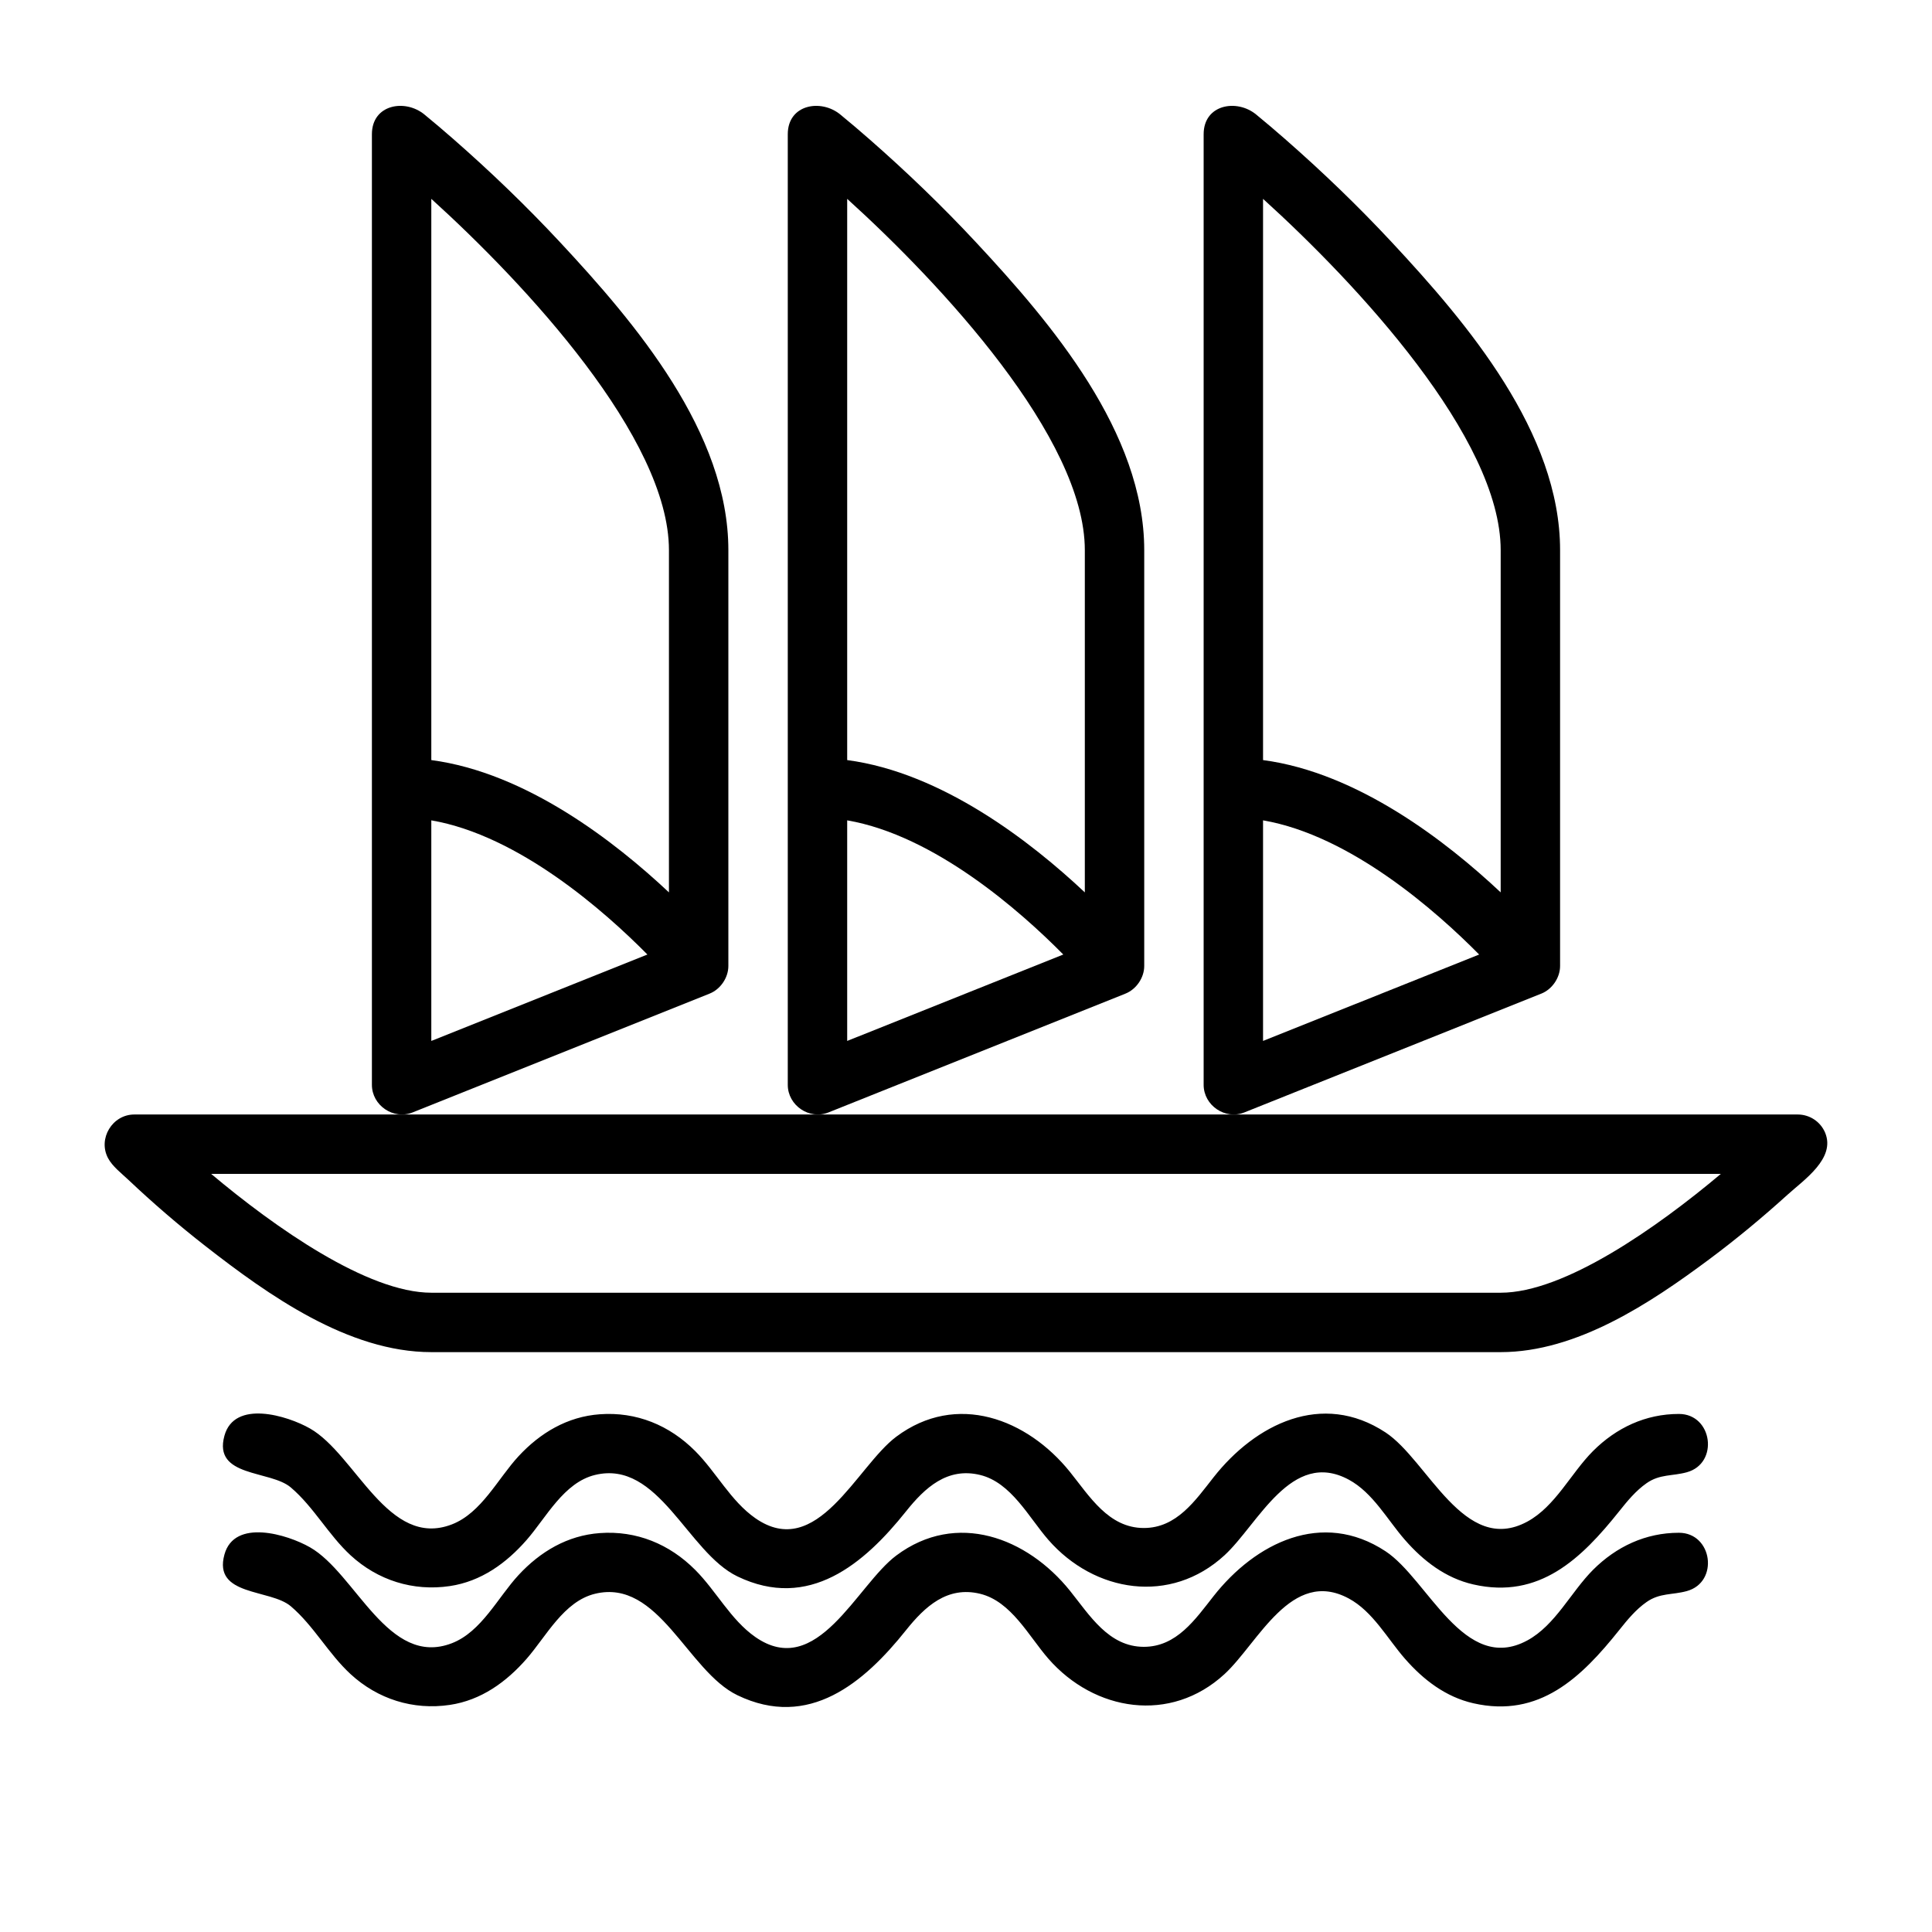 <?xml version="1.0" encoding="UTF-8"?>
<!-- Uploaded to: ICON Repo, www.iconrepo.com, Generator: ICON Repo Mixer Tools -->
<svg fill="#000000" width="800px" height="800px" version="1.1" viewBox="144 144 512 512" xmlns="http://www.w3.org/2000/svg">
 <g>
  <path d="m627.69 444.21c-1.211-2.941-4.094-4.856-7.273-4.856h-440.83c-5.801 0-9.699 6.391-6.957 11.562 1.164 2.195 3.574 4.039 5.352 5.715 6.551 6.195 13.391 12.082 20.5 17.625 16.602 12.941 37.824 28.074 59.824 28.074h283.39c20.191 0 39.699-13.012 55.27-24.602 7.203-5.367 14.121-11.109 20.773-17.137 4.32-3.914 12.762-9.598 9.949-16.383-1.211-2.941 1.223 2.945 0 0zm-85.992 42.375h-283.39c-16.887 0-41.445-17.285-58.34-31.488h400.07c-16.891 14.203-41.449 31.488-58.336 31.488z"/>
  <path d="m552.49 407.31c2.856-1.148 4.949-4.211 4.949-7.312v-110.21c0-31.148-24.555-60.086-44.586-81.578-8.949-9.605-18.43-18.727-28.316-27.379-2.519-2.203-5.07-4.383-7.668-6.504-5.106-4.184-13.891-2.68-13.891 5.254v251.91c0 5.457 5.723 9.352 10.793 7.312zm-73.77-45.91c23.176 3.992 45.91 24.059 57.27 35.559l-57.27 22.898zm62.977-71.613v90.703c-14.273-13.414-37.816-31.73-62.977-35.062v-148.73c24.852 22.508 62.977 63.379 62.977 93.094z"/>
  <path d="m442.28 407.31c2.859-1.148 4.953-4.211 4.953-7.312v-110.21c0-31.148-24.555-60.086-44.586-81.578-8.949-9.605-18.43-18.727-28.316-27.379-2.519-2.203-5.07-4.383-7.668-6.504-5.109-4.184-13.895-2.68-13.895 5.254v251.91c0 5.457 5.723 9.352 10.793 7.312zm-73.766-45.91c23.176 3.992 45.91 24.059 57.27 35.559l-57.27 22.898zm62.977-71.613v90.703c-14.273-13.414-37.816-31.73-62.977-35.062v-148.73c24.852 22.508 62.977 63.379 62.977 93.094z"/>
  <path d="m332.07 407.31c2.859-1.148 4.953-4.211 4.953-7.312v-110.21c0-31.148-24.555-60.086-44.586-81.578-8.949-9.605-18.43-18.727-28.316-27.379-2.519-2.203-5.07-4.383-7.668-6.504-5.109-4.184-13.895-2.68-13.895 5.254v251.91c0 5.457 5.723 9.352 10.793 7.312zm-73.77-45.91c23.176 3.992 45.91 24.059 57.27 35.559l-57.27 22.898zm62.977-71.613v90.703c-14.273-13.414-37.816-31.73-62.977-35.062v-148.73c24.852 22.508 62.977 63.379 62.977 93.094z"/>
  <path d="m588.93 518.71c-8.824 0-16.594 3.66-22.773 9.84-5.848 5.863-9.98 14.68-17.422 18.703-16.75 9.047-26.324-16.246-37.551-23.641-16.848-11.09-34.504-2.18-45.57 11.879-4.856 6.164-9.785 13.445-18.484 13.445-9.312 0-14.359-8.359-19.562-14.84-11.328-14.098-30.078-21.301-46.051-9.352-10.484 7.848-20.957 33.047-37.375 21.57-6.496-4.543-10.344-12.203-15.902-17.766-6.816-6.84-15.57-10.469-25.293-9.754-8.574 0.621-15.777 4.914-21.523 11.117-5.457 5.887-9.832 15.035-17.664 18.066-16.91 6.543-25.457-18.492-37.613-25.418-5.977-3.41-20.027-7.707-22.672 1.93-3.055 11.098 12.148 9.055 17.594 13.699 6.086 5.18 9.941 12.539 15.832 17.973 7.188 6.629 16.586 9.613 26.316 8.164 8.289-1.234 14.957-6.055 20.363-12.242 5.195-5.953 9.84-15.207 18.113-17.207 16.895-4.102 24.488 20.516 37.738 26.891 18.926 9.117 33.559-3.305 44.68-17.246 5.016-6.281 10.949-11.746 19.617-9.645 8.273 2.008 12.91 11.258 18.105 17.207 12.219 13.996 32.387 17.238 46.68 4.078 8.926-8.227 17.711-28.254 32.945-20.027 6.383 3.449 10.219 10.645 14.871 15.957 4.863 5.566 10.785 10.133 18.121 11.801 17.539 4 28.668-6.879 38.645-19.375 2.148-2.699 4.418-5.465 7.266-7.453 3.504-2.457 6.809-1.836 10.66-2.898 8.602-2.356 6.832-15.457-2.09-15.457z"/>
  <path d="m588.93 550.2c-8.824 0-16.594 3.66-22.773 9.84-5.848 5.863-9.98 14.68-17.422 18.703-16.75 9.047-26.324-16.246-37.551-23.641-16.848-11.09-34.504-2.18-45.57 11.879-4.856 6.164-9.785 13.445-18.484 13.445-9.312 0-14.359-8.359-19.562-14.84-11.328-14.098-30.078-21.301-46.051-9.352-10.484 7.848-20.957 33.047-37.375 21.57-6.496-4.543-10.344-12.203-15.902-17.766-6.816-6.84-15.57-10.469-25.293-9.754-8.574 0.621-15.777 4.914-21.523 11.117-5.457 5.887-9.832 15.035-17.664 18.066-16.91 6.543-25.457-18.492-37.613-25.418-5.977-3.41-20.027-7.707-22.672 1.93-3.055 11.098 12.148 9.055 17.594 13.699 6.086 5.18 9.941 12.539 15.832 17.973 7.188 6.629 16.586 9.613 26.316 8.164 8.289-1.234 14.957-6.055 20.363-12.242 5.195-5.953 9.84-15.207 18.113-17.207 16.895-4.102 24.488 20.516 37.738 26.891 18.926 9.117 33.559-3.305 44.68-17.246 5.016-6.281 10.949-11.746 19.617-9.645 8.273 2.008 12.91 11.258 18.105 17.207 12.219 13.996 32.387 17.238 46.68 4.078 8.926-8.227 17.711-28.254 32.945-20.027 6.383 3.449 10.219 10.645 14.871 15.957 4.863 5.566 10.785 10.133 18.121 11.801 17.539 4 28.668-6.879 38.645-19.375 2.148-2.699 4.418-5.465 7.266-7.453 3.504-2.457 6.809-1.836 10.66-2.898 8.602-2.356 6.832-15.457-2.09-15.457z"/>
 </g>
</svg>